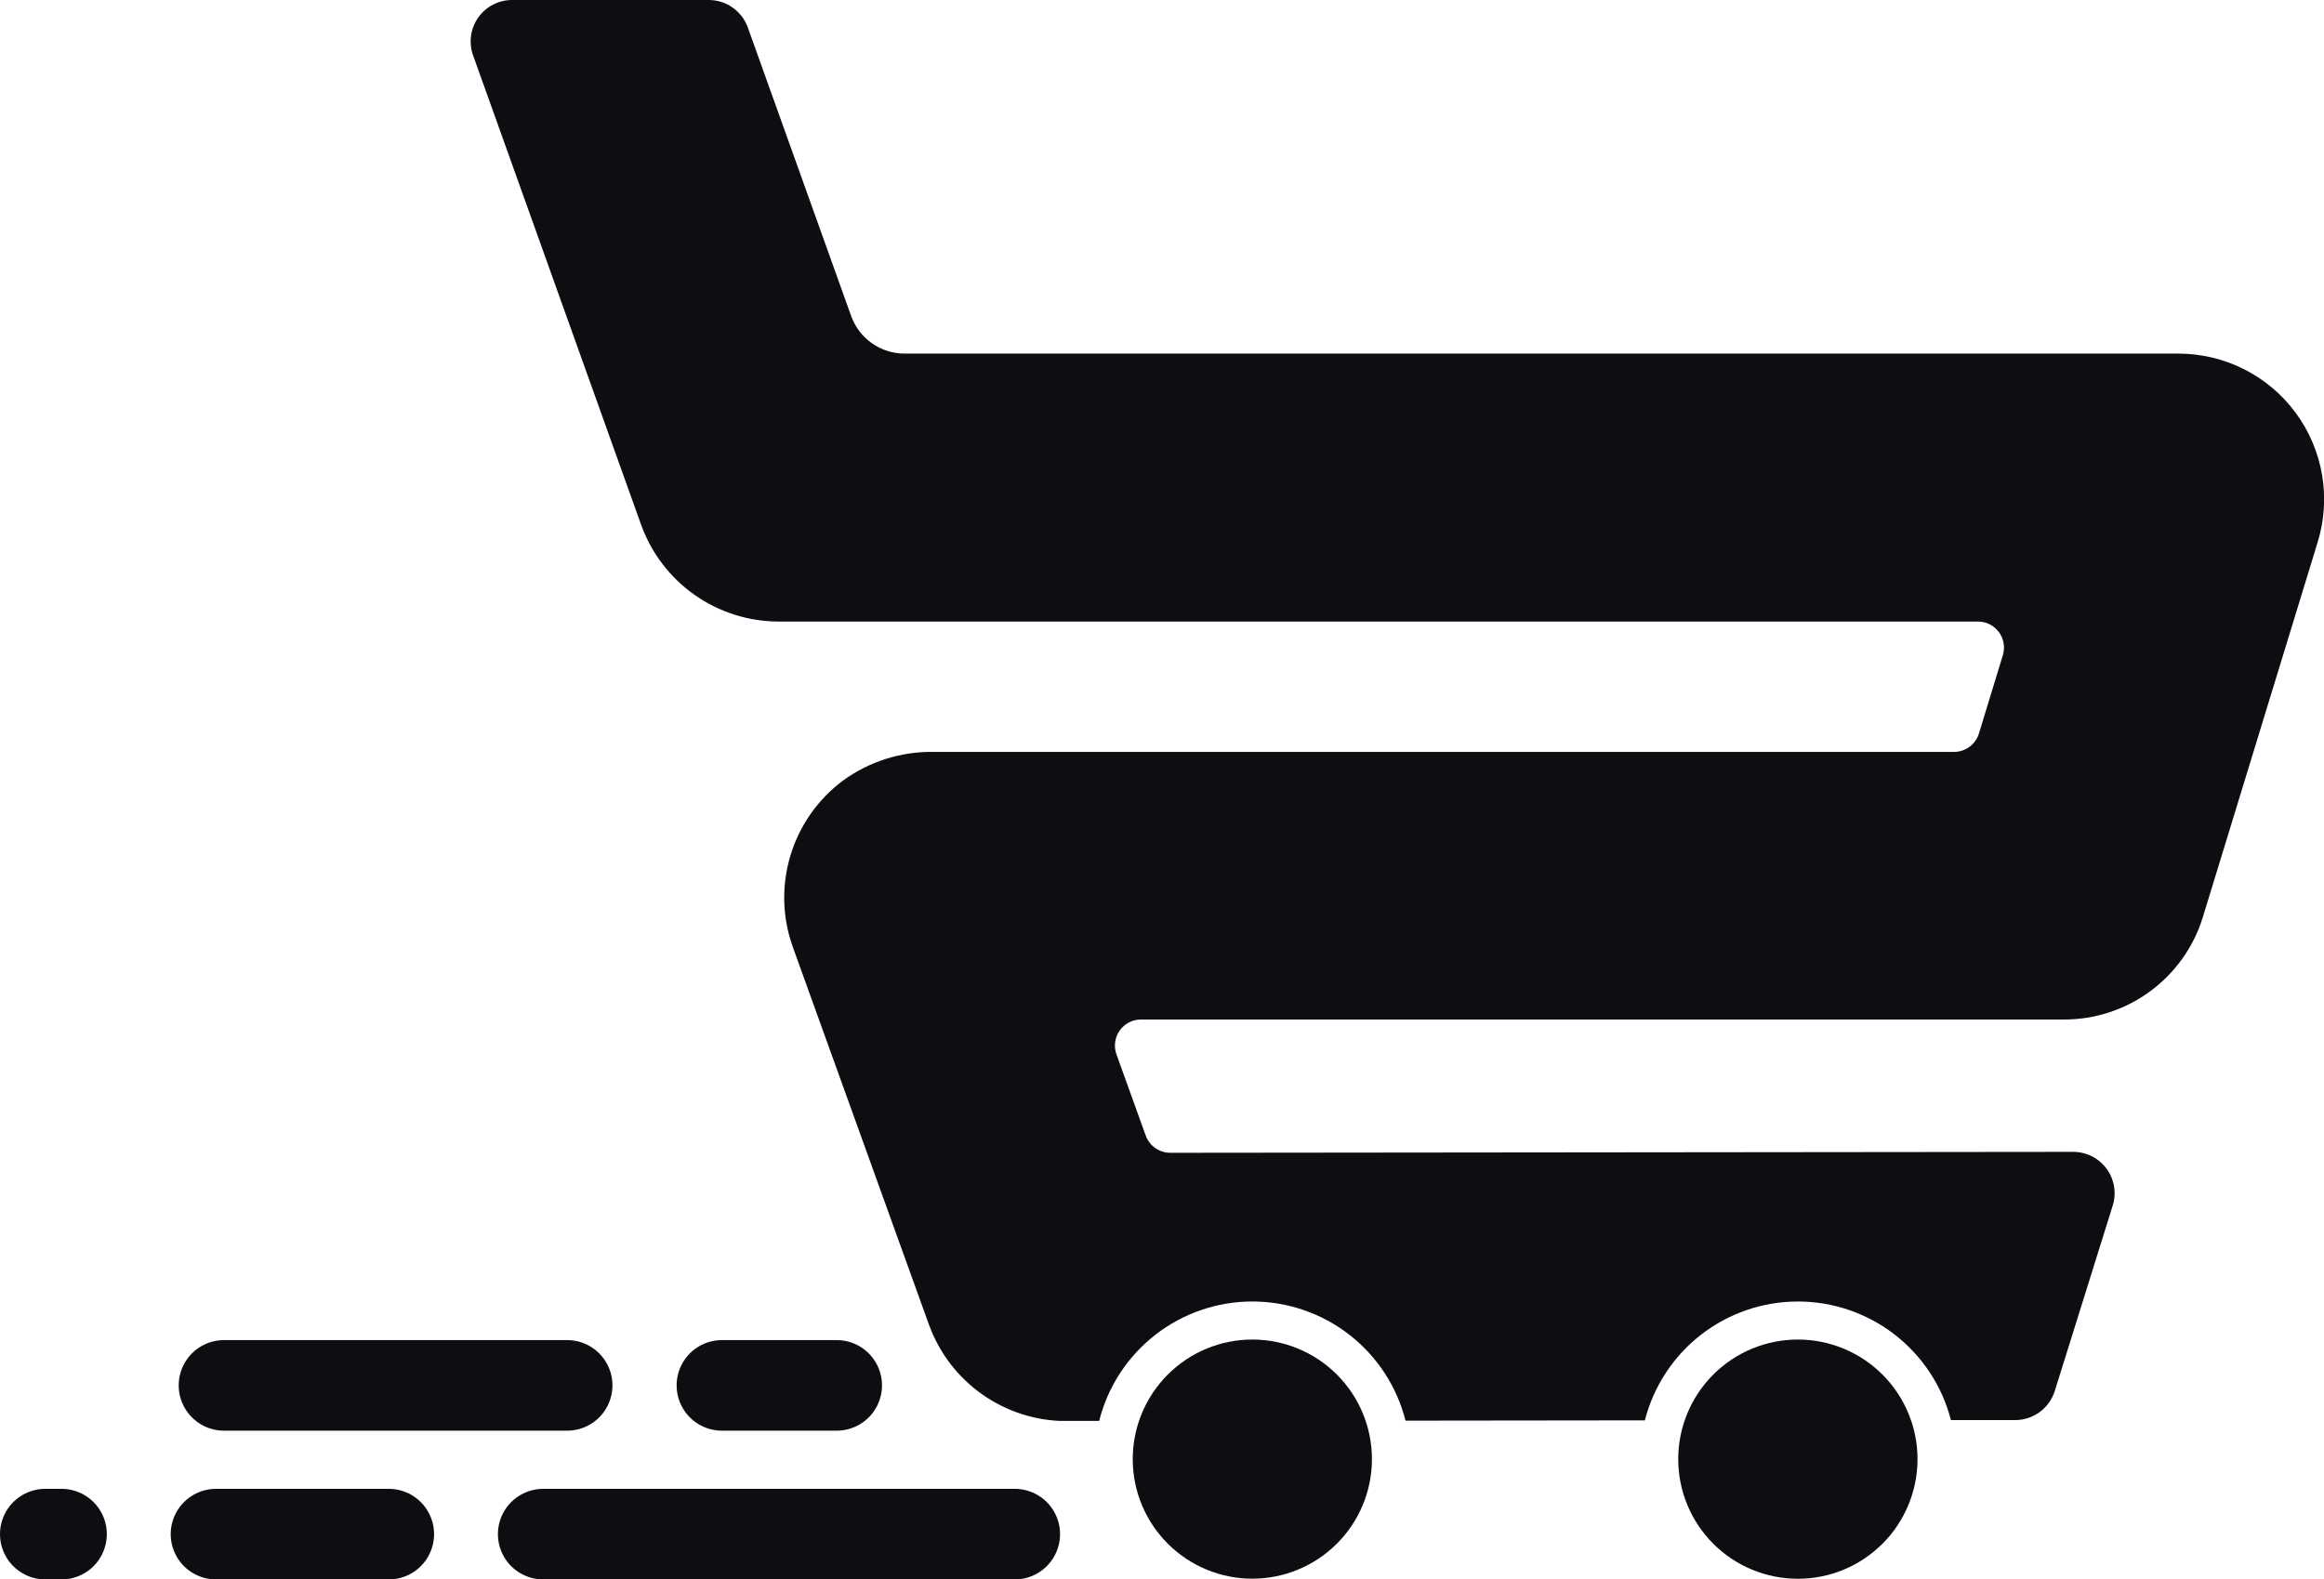 <svg id="shop_now_icon" xmlns="http://www.w3.org/2000/svg" xmlns:xlink="http://www.w3.org/1999/xlink" width="50.016" height="34" viewBox="0 0 50.016 34">
  <defs>
    <clipPath id="clip-path">
      <path id="Path_630" data-name="Path 630" d="M18.751,0a.891.891,0,0,0-.839,1.19L21.53,11.3a3.15,3.15,0,0,0,2.956,2.08H50.3a.56.56,0,0,1,.535.725l-.513,1.681a.561.561,0,0,1-.535.4H27.81a3.224,3.224,0,0,0-1.94.62,3.143,3.143,0,0,0-1.075,3.584l2.929,8.127a3.146,3.146,0,0,0,2.952,2.074h.71a3.4,3.4,0,0,1,6.594-.009l5.151-.006a3.4,3.4,0,0,1,6.587-.006l1.386,0a.893.893,0,0,0,.848-.624L53.2,25.952a.89.89,0,0,0-.851-1.156l-19.433.02a.562.562,0,0,1-.527-.37l-.63-1.749a.56.56,0,0,1,.527-.75H52.144a3.123,3.123,0,0,0,3-2.218l2.468-8.062a3.136,3.136,0,0,0-3-4.055H27.2a1.222,1.222,0,0,1-1.151-.81L23.825.591A.894.894,0,0,0,22.984,0Z" transform="translate(-17.86)" fill="#0e0d12"/>
    </clipPath>
    <clipPath id="clip-path-2">
      <path id="Path_631" data-name="Path 631" d="M63.688,53.422a2.575,2.575,0,1,0,2.575-2.574,2.575,2.575,0,0,0-2.575,2.574" transform="translate(-63.688 -50.848)" fill="#0e0d12"/>
    </clipPath>
    <clipPath id="clip-path-3">
      <path id="Path_632" data-name="Path 632" d="M42.986,53.422a2.574,2.574,0,1,0,2.574-2.574,2.575,2.575,0,0,0-2.574,2.574" transform="translate(-42.986 -50.848)" fill="#0e0d12"/>
    </clipPath>
    <clipPath id="clip-path-4">
      <path id="Path_633" data-name="Path 633" d="M19.871,56.515a.975.975,0,1,0,0,1.95H30.019a.975.975,0,1,0,0-1.95Z" transform="translate(-18.896 -56.515)" fill="#0e0d12"/>
    </clipPath>
    <clipPath id="clip-path-5">
      <path id="Path_634" data-name="Path 634" d="M7.454,56.515a.975.975,0,0,0,0,1.95h3.718a.975.975,0,1,0,0-1.95Z" transform="translate(-6.479 -56.515)" fill="#0e0d12"/>
    </clipPath>
    <clipPath id="clip-path-6">
      <path id="Path_635" data-name="Path 635" d="M.975,56.515a.975.975,0,1,0,0,1.95h.349a.975.975,0,0,0,0-1.95Z" transform="translate(0 -56.515)" fill="#0e0d12"/>
    </clipPath>
    <clipPath id="clip-path-7">
      <path id="Path_636" data-name="Path 636" d="M26.653,50.869a.975.975,0,1,0,0,1.95h2.47a.975.975,0,1,0,0-1.95Z" transform="translate(-25.678 -50.869)" fill="#0e0d12"/>
    </clipPath>
    <clipPath id="clip-path-8">
      <path id="Path_637" data-name="Path 637" d="M7.756,50.869a.975.975,0,1,0,0,1.95h7.385a.975.975,0,0,0,0-1.95Z" transform="translate(-6.781 -50.869)" fill="#0e0d12"/>
    </clipPath>
  </defs>
  <g id="Group_84" data-name="Group 84" transform="translate(10.129)" clip-path="url(#clip-path)">
    <rect id="Rectangle_159" data-name="Rectangle 159" width="40.195" height="30.587" transform="translate(-0.155 0)" fill="#0e0d12"/>
  </g>
  <g id="Group_86" data-name="Group 86" transform="translate(36.118 28.836)" clip-path="url(#clip-path-2)">
    <rect id="Rectangle_160" data-name="Rectangle 160" width="5.149" height="5.149" transform="translate(0 0)" fill="#0e0d12"/>
  </g>
  <g id="Group_88" data-name="Group 88" transform="translate(24.378 28.836)" clip-path="url(#clip-path-3)">
    <rect id="Rectangle_161" data-name="Rectangle 161" width="5.149" height="5.149" transform="translate(0 0)" fill="#0e0d12"/>
  </g>
  <g id="Group_90" data-name="Group 90" transform="translate(10.716 32.05)" clip-path="url(#clip-path-4)">
    <rect id="Rectangle_162" data-name="Rectangle 162" width="12.098" height="1.95" transform="translate(0 0)" fill="#0e0d12"/>
  </g>
  <g id="Group_92" data-name="Group 92" transform="translate(3.674 32.05)" clip-path="url(#clip-path-5)">
    <rect id="Rectangle_163" data-name="Rectangle 163" width="5.668" height="1.95" transform="translate(0 0)" fill="#0e0d12"/>
  </g>
  <g id="Group_94" data-name="Group 94" transform="translate(0 32.05)" clip-path="url(#clip-path-6)">
    <rect id="Rectangle_164" data-name="Rectangle 164" width="2.3" height="1.95" transform="translate(0 0)" fill="#0e0d12"/>
  </g>
  <g id="Group_96" data-name="Group 96" transform="translate(14.562 28.848)" clip-path="url(#clip-path-7)">
    <rect id="Rectangle_165" data-name="Rectangle 165" width="4.421" height="1.95" transform="translate(0 0)" fill="#0e0d12"/>
  </g>
  <g id="Group_98" data-name="Group 98" transform="translate(3.846 28.848)" clip-path="url(#clip-path-8)">
    <rect id="Rectangle_166" data-name="Rectangle 166" width="9.335" height="1.95" transform="translate(0 0)" fill="#0e0d12"/>
  </g>
</svg>
